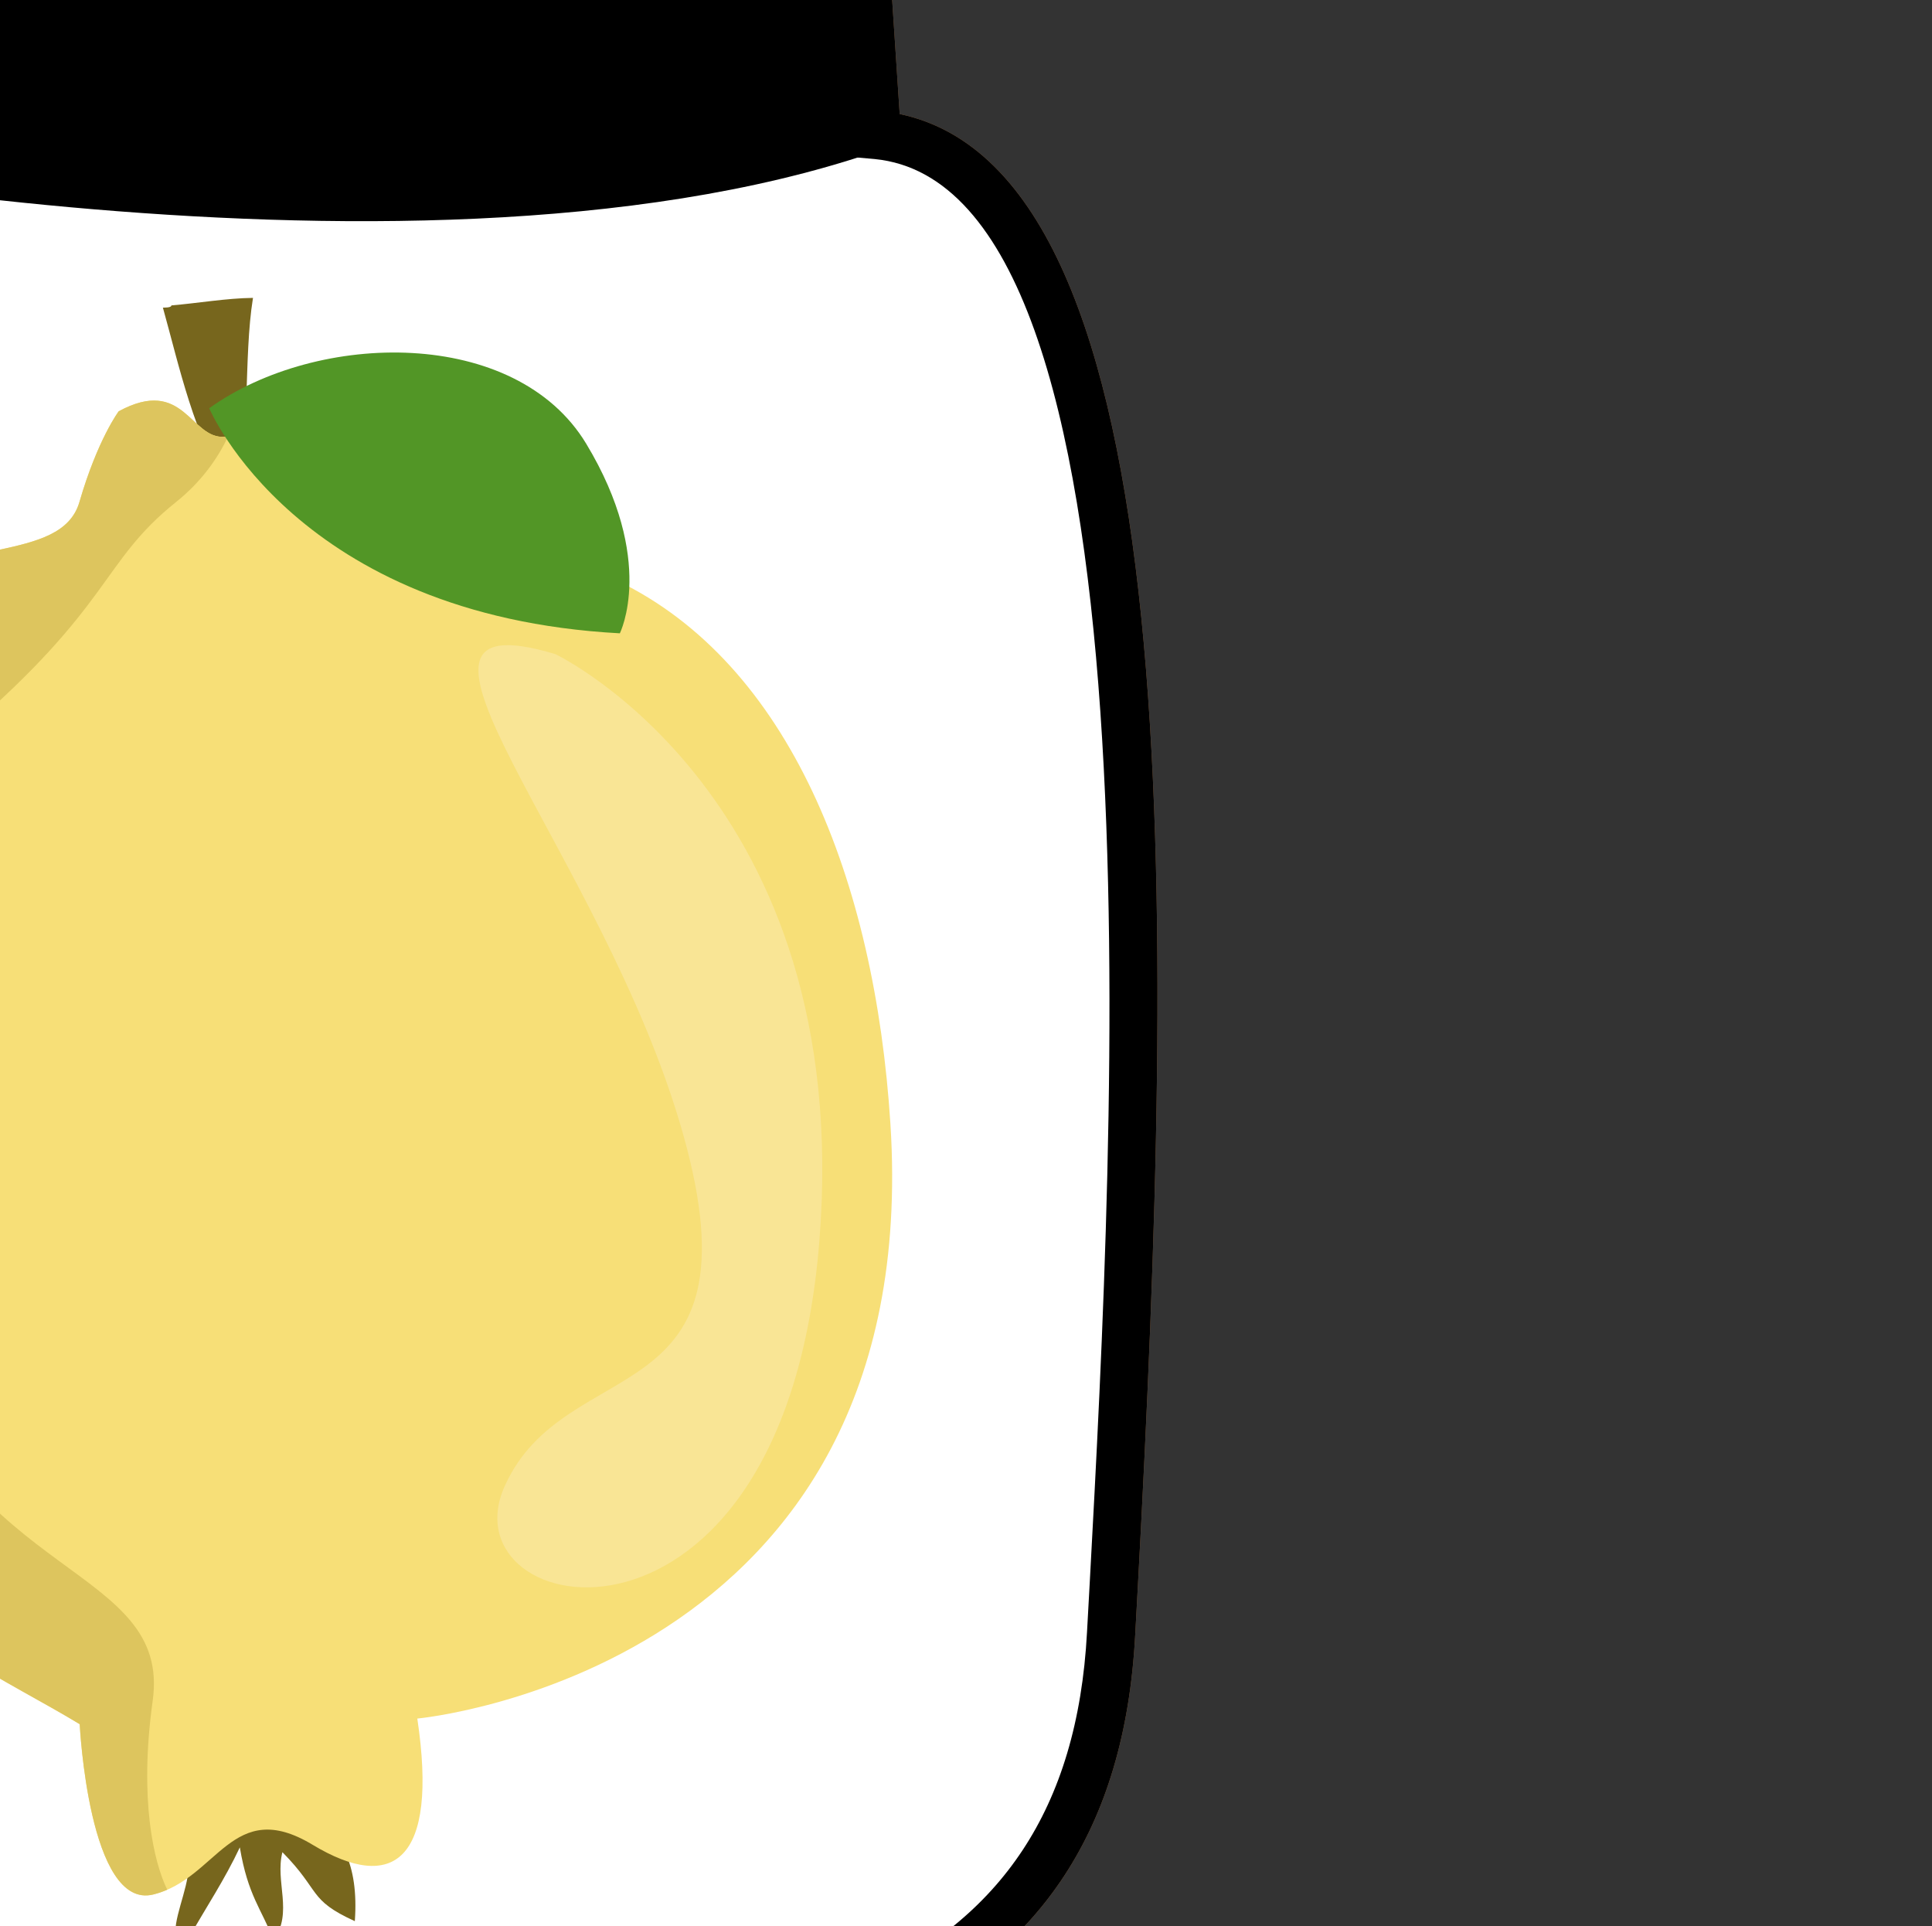 <?xml version="1.0" encoding="UTF-8" standalone="no"?>
<!-- Created with Inkscape (http://www.inkscape.org/) -->

<svg
   xmlns:dc="http://purl.org/dc/elements/1.1/"
   xmlns:cc="http://creativecommons.org/ns#"
   xmlns:rdf="http://www.w3.org/1999/02/22-rdf-syntax-ns#"
   xmlns:svg="http://www.w3.org/2000/svg"
   xmlns="http://www.w3.org/2000/svg"
   xmlns:sodipodi="http://sodipodi.sourceforge.net/DTD/sodipodi-0.dtd"
   xmlns:inkscape="http://www.inkscape.org/namespaces/inkscape"
   width="1128.007mm"
   height="1124.412mm"
   viewBox="0 0 1128.007 1124.412"
   version="1.1"
   id="svg8"
   inkscape:version="0.92.4 (5da689c313, 2019-01-14)"
   sodipodi:docname="Kdoule zavařená.svg">
  <rect x="0" y="0" width="1128.007" height="1124.412" fill="#333333" stroke="none"/>
  <defs
     id="defs2">
    <clipPath
       clipPathUnits="userSpaceOnUse"
       id="clipPath1182">
      <path
         inkscape:connector-curvature="0"
         d="M 0,2526 H 1181 V 0 H 0 Z"
         id="path1180" />
    </clipPath>
    <clipPath
       clipPathUnits="userSpaceOnUse"
       id="clipPath5974">
      <path
         inkscape:connector-curvature="0"
         d="m 890.598,2298.23 h 59.431 v -64.36 h -59.431 z"
         id="path5972" />
    </clipPath>
    <style
       type="text/css"
       id="style2"><![CDATA[
    .fil5 {fill:#45AF51;fill-rule:nonzero}
    .fil4 {fill:#662E12;fill-rule:nonzero}
    .fil2 {fill:#93360C;fill-rule:nonzero}
    .fil9 {fill:#AAA494;fill-rule:nonzero}
    .fil3 {fill:#BF5D36;fill-rule:nonzero}
    .fil11 {fill:#BFB7A5;fill-rule:nonzero}
    .fil1 {fill:#CC5E21;fill-rule:nonzero}
    .fil8 {fill:#D8D8D8;fill-rule:nonzero}
    .fil10 {fill:#E5E1DA;fill-rule:nonzero}
    .fil7 {fill:#E6E6E6;fill-rule:nonzero}
    .fil0 {fill:#EAB234;fill-rule:nonzero}
    .fil6 {fill:#F4F2F2;fill-rule:nonzero}
    .fil12 {fill:white;fill-rule:nonzero}
   ]]></style>
    <style
       type="text/css"
       id="style2-6"><![CDATA[
    .fil3 {fill:#628C2C;fill-rule:nonzero}
    .fil0 {fill:#7CD6E0;fill-rule:nonzero}
    .fil2 {fill:#BC0F41;fill-rule:nonzero}
    .fil1 {fill:#E04661;fill-rule:nonzero}
   ]]></style>
    <style
       type="text/css"
       id="style2-7"><![CDATA[
    .str0 {stroke:white;stroke-width:70.56}
    .fil1 {fill:#5D6608;fill-rule:nonzero}
    .fil4 {fill:#7A1111;fill-rule:nonzero}
    .fil2 {fill:#A51C1C;fill-rule:nonzero}
    .fil5 {fill:#AF5941;fill-rule:nonzero}
    .fil6 {fill:#BA1313;fill-rule:nonzero}
    .fil3 {fill:#BC664B;fill-rule:nonzero}
    .fil7 {fill:#BF3D3D;fill-rule:nonzero}
    .fil0 {fill:white;fill-rule:nonzero}
   ]]></style>
    <style
       type="text/css"
       id="style2-0"><![CDATA[
    .fil0 {fill:#5D6608;fill-rule:nonzero}
    .fil1 {fill:#750404;fill-rule:nonzero}
    .fil2 {fill:#8C2626;fill-rule:nonzero}
   ]]></style>
    <style
       type="text/css"
       id="style2-9"><![CDATA[
    .fil5 {fill:#45AF51;fill-rule:nonzero}
    .fil4 {fill:#662E12;fill-rule:nonzero}
    .fil2 {fill:#93360C;fill-rule:nonzero}
    .fil9 {fill:#AAA494;fill-rule:nonzero}
    .fil3 {fill:#BF5D36;fill-rule:nonzero}
    .fil11 {fill:#BFB7A5;fill-rule:nonzero}
    .fil1 {fill:#CC5E21;fill-rule:nonzero}
    .fil8 {fill:#D8D8D8;fill-rule:nonzero}
    .fil10 {fill:#E5E1DA;fill-rule:nonzero}
    .fil7 {fill:#E6E6E6;fill-rule:nonzero}
    .fil0 {fill:#EAB234;fill-rule:nonzero}
    .fil6 {fill:#F4F2F2;fill-rule:nonzero}
    .fil12 {fill:white;fill-rule:nonzero}
   ]]></style>
    <style
       type="text/css"
       id="style2-6-7"><![CDATA[
    .fil3 {fill:#628C2C;fill-rule:nonzero}
    .fil0 {fill:#7CD6E0;fill-rule:nonzero}
    .fil2 {fill:#BC0F41;fill-rule:nonzero}
    .fil1 {fill:#E04661;fill-rule:nonzero}
   ]]></style>
    <style
       type="text/css"
       id="style2-7-7"><![CDATA[
    .str0 {stroke:white;stroke-width:70.56}
    .fil1 {fill:#5D6608;fill-rule:nonzero}
    .fil4 {fill:#7A1111;fill-rule:nonzero}
    .fil2 {fill:#A51C1C;fill-rule:nonzero}
    .fil5 {fill:#AF5941;fill-rule:nonzero}
    .fil6 {fill:#BA1313;fill-rule:nonzero}
    .fil3 {fill:#BC664B;fill-rule:nonzero}
    .fil7 {fill:#BF3D3D;fill-rule:nonzero}
    .fil0 {fill:white;fill-rule:nonzero}
   ]]></style>
    <style
       type="text/css"
       id="style2-4">
   <![CDATA[
    .fil6 {fill:#649319;fill-rule:nonzero}
    .fil3 {fill:#91561C;fill-rule:nonzero}
    .fil0 {fill:#99BAB0;fill-rule:nonzero}
    .fil2 {fill:#CCE2DB;fill-rule:nonzero}
    .fil1 {fill:#DCF4E8;fill-rule:nonzero}
    .fil9 {fill:#DD271A;fill-rule:nonzero}
    .fil4 {fill:#ECAC28;fill-rule:nonzero}
    .fil5 {fill:#F2CC88;fill-rule:nonzero}
    .fil10 {fill:#F86849;fill-rule:nonzero}
    .fil11 {fill:#FCBEBE;fill-rule:nonzero}
    .fil7 {fill:#FD6B6A;fill-rule:nonzero}
    .fil8 {fill:#FFCE55;fill-rule:nonzero}
   ]]>
  </style>
    <style
       type="text/css"
       id="style2-66">
   <![CDATA[
    .fil6 {fill:#649319;fill-rule:nonzero}
    .fil3 {fill:#91561C;fill-rule:nonzero}
    .fil0 {fill:#99BAB0;fill-rule:nonzero}
    .fil2 {fill:#CCE2DB;fill-rule:nonzero}
    .fil1 {fill:#DCF4E8;fill-rule:nonzero}
    .fil9 {fill:#DD271A;fill-rule:nonzero}
    .fil4 {fill:#ECAC28;fill-rule:nonzero}
    .fil5 {fill:#F2CC88;fill-rule:nonzero}
    .fil10 {fill:#F86849;fill-rule:nonzero}
    .fil11 {fill:#FCBEBE;fill-rule:nonzero}
    .fil7 {fill:#FD6B6A;fill-rule:nonzero}
    .fil8 {fill:#FFCE55;fill-rule:nonzero}
   ]]>
  </style>
    <style
       type="text/css"
       id="style2-90">
   <![CDATA[
    .fil5 {fill:#4A4A2F;fill-rule:nonzero}
    .fil6 {fill:#686532;fill-rule:nonzero}
    .fil7 {fill:#878664;fill-rule:nonzero}
    .fil0 {fill:#99BAB0;fill-rule:nonzero}
    .fil4 {fill:#C95700;fill-rule:nonzero}
    .fil2 {fill:#CCE2DB;fill-rule:nonzero}
    .fil1 {fill:#DCF4E8;fill-rule:nonzero}
    .fil3 {fill:#EC7703;fill-rule:nonzero}
   ]]>
  </style>
    <clipPath
       clipPathUnits="userSpaceOnUse"
       id="clipPath1182-2">
      <path
         inkscape:connector-curvature="0"
         d="M 0,2526 H 1181 V 0 H 0 Z"
         id="path1180-2" />
    </clipPath>
    <clipPath
       clipPathUnits="userSpaceOnUse"
       id="clipPath5974-6">
      <path
         inkscape:connector-curvature="0"
         d="m 890.598,2298.23 h 59.431 v -64.36 h -59.431 z"
         id="path5972-0" />
    </clipPath>
    <style
       type="text/css"
       id="style2-5">
   <![CDATA[
    .fil1 {fill:#628C2C;fill-rule:nonzero}
    .fil5 {fill:#AAA494;fill-rule:nonzero}
    .fil0 {fill:#BA1515;fill-rule:nonzero}
    .fil7 {fill:#BFB7A5;fill-rule:nonzero}
    .fil4 {fill:#D8D8D8;fill-rule:nonzero}
    .fil6 {fill:#E5E1DA;fill-rule:nonzero}
    .fil3 {fill:#E6E6E6;fill-rule:nonzero}
    .fil2 {fill:#F4F2F2;fill-rule:nonzero}
    .fil8 {fill:white;fill-rule:nonzero}
   ]]>
  </style>
    <style
       type="text/css"
       id="style2-8">
   <![CDATA[
    .fil3 {fill:black;fill-rule:nonzero}
    .fil6 {fill:#45AF51;fill-rule:nonzero}
    .fil5 {fill:#662E12;fill-rule:nonzero}
    .fil1 {fill:#BA855A;fill-rule:nonzero}
    .fil4 {fill:#D3290D;fill-rule:nonzero}
    .fil0 {fill:#DDC8B1;fill-rule:nonzero}
    .fil7 {fill:#EAB234;fill-rule:nonzero}
    .fil2 {fill:white;fill-rule:nonzero}
   ]]>
  </style>
    <clipPath
       clipPathUnits="userSpaceOnUse"
       id="clipPath1182-9">
      <path
         inkscape:connector-curvature="0"
         d="M 0 2526 H 1181 V 0 H 0 Z"
         id="path1180-4" />
    </clipPath>
    <clipPath
       clipPathUnits="userSpaceOnUse"
       id="clipPath5974-69">
      <path
         inkscape:connector-curvature="0"
         d="m 890.598 2298.23 h 59.431 v -64.36 h -59.431 Z"
         id="path5972-2" />
    </clipPath>
  </defs>
  <sodipodi:namedview
     id="base"
     pagecolor="#ffffff"
     bordercolor="#666666"
     borderopacity="1.0"
     inkscape:pageopacity="0.0"
     inkscape:pageshadow="2"
     inkscape:zoom="0.12374369"
     inkscape:cx="-366.1093"
     inkscape:cy="2585.065"
     inkscape:document-units="mm"
     inkscape:current-layer="g1174-2"
     showgrid="false"
     inkscape:window-width="1920"
     inkscape:window-height="1001"
     inkscape:window-x="-9"
     inkscape:window-y="-9"
     inkscape:window-maximized="1" />
  <g
     inkscape:label="Vrstva 1"
     inkscape:groupmode="layer"
     id="layer1"
     transform="translate(-14.493,291.613)">
    <g
       inkscape:groupmode="layer"
       inkscape:label="ikony-nove-leden2020-(19ks-ikon)-editovatelne (1)"
       transform="matrix(0.353,0,0,-0.353,-135.787,564.124)"
       id="g1174" />
    <g
       inkscape:label="Vrstva 1"
       inkscape:groupmode="layer"
       transform="matrix(0.265,0,0,0.265,-529.798,156.375)"
       id="layer1-4">
      <g
         inkscape:label="Vrstva 1"
         inkscape:groupmode="layer"
         transform="matrix(0.265,0,0,0.265,-37.972,299.049)"
         id="layer1-1" />
      <g
         inkscape:label="Vrstva 1"
         inkscape:groupmode="layer"
         transform="matrix(0.265,0,0,0.265,-617.826,298.137)"
         id="layer1-7">
 
 

 
 <g
   transform="matrix(3.78,0,0,3.78,-30421.843,-56190.578)"
   id="Vrstva_x0020_1">

  <g
   id="_678843104">
   
   
   
   
  
 
 <g
   transform="translate(1534.192,-117.073)"
   id="Vrstva_x0020_1-9">

  
  
 <g
   transform="translate(208.611,-505.144)"
   id="Vrstva_x0020_1-1">

  
  
 
 
 <g
   transform="translate(-1115.619,755.959)"
   id="Vrstva_x0020_1-7">

  <path
   d="m 12017,13043 c 714,70 571,2247 515,3296 -56,1050 -1127,1036 -2714,966 -1274,-56 -971,-1875 -1013,-2939 -42,-1064 445,-1330 445,-1330 v -560 c 0,0 1146,-548 2718,-31 z"
   style="fill:#ddc8b1;fill-rule:nonzero"
   id="path7"
   class="fil0"
   inkscape:connector-curvature="0" />

  <path
   d="m 9321,12511 v 557 l -28,15 c -5,2 -466,269 -426,1281 8,192 4,407 0,635 -19,1036 -40,2209 953,2253 313,14 644,27 940,27 1030,0 1677,-157 1719,-943 l 6,-109 c 54,-996 166,-3068 -473,-3131 l -45,-4 -40,-608 c -432,-138 -870,-208 -1304,-208 -699,0 -1181,183 -1302,235 z m 1439,4874 c -298,0 -630,-13 -945,-27 -1096,-48 -1073,-1331 -1054,-2361 4,-226 8,-439 0,-629 -37,-951 345,-1285 454,-1361 v -564 l 30,-14 c 22,-11 546,-259 1378,-259 456,0 918,76 1371,225 l 34,11 39,591 c 637,134 605,1736 524,3235 l -6,110 c -46,866 -763,1043 -1825,1043 z"
   style="fill:#ba855a;fill-rule:nonzero"
   id="path9"
   class="fil1"
   inkscape:connector-curvature="0" />

  <path
   d="m 12017,13043 c 714,70 571,2247 515,3296 -56,1050 -1127,1036 -2714,966 -1274,-56 -935,-1875 -977,-2939 -42,-1064 480,-1330 480,-1330 v -560 c 0,0 1110,-548 2683,-31 z"
   style="fill:#ffffff;fill-rule:nonzero"
   id="path11"
   class="fil2"
   inkscape:connector-curvature="0" />

  <path
   d="m 12007,13082 c -1043,353 -2749,-25 -2749,-25 l 12,-581 c 0,0 1131,-548 2703,-31 z"
   style="fill:#000000;fill-rule:nonzero"
   id="path13"
   class="fil3"
   inkscape:connector-curvature="0" />

  <path
   d="m 9522,12602 c 0,0 36,0 97,0 62,1 150,2 256,3 211,3 493,7 775,12 70,0 140,0 209,0 70,1 138,2 203,2 132,-3 255,-4 361,-4 210,-12 352,-13 352,-13 0,0 -138,29 -349,61 -105,11 -229,21 -362,30 -66,3 -134,5 -204,5 -70,1 -141,3 -211,3 -142,-5 -283,-7 -416,-17 -66,-4 -130,-10 -190,-14 -61,-4 -118,-12 -171,-18 -105,-11 -193,-24 -254,-33 -61,-10 -96,-17 -96,-17 z"
   style="fill:#ffffff;fill-rule:nonzero"
   id="path15"
   class="fil2"
   inkscape:connector-curvature="0" />

  <path
   d="m 9321,12511 v 557 l -28,15 c -5,2 -466,269 -426,1281 8,192 4,407 0,635 -19,1036 -40,2209 953,2253 313,14 644,27 940,27 1030,0 1677,-157 1719,-943 l 6,-109 c 54,-996 166,-3068 -473,-3131 l -45,-4 -40,-608 c -432,-138 -870,-208 -1304,-208 -699,0 -1181,183 -1302,235 z m 1439,4874 c -298,0 -630,-13 -945,-27 -1096,-48 -1073,-1331 -1054,-2361 4,-226 8,-439 0,-629 -37,-951 345,-1285 454,-1361 v -564 l 30,-14 c 22,-11 546,-259 1378,-259 456,0 918,76 1371,225 l 34,11 39,591 c 637,134 605,1736 524,3235 l -6,110 c -46,866 -763,1043 -1825,1043 z"
   style="fill:#000000;fill-rule:nonzero"
   id="path17"
   class="fil3"
   inkscape:connector-curvature="0" />

  
  
  
  
  
  
 </g>

</g>
<g
   inkscape:groupmode="layer"
   inkscape:label="ikony-nove-leden2020-(19ks-ikon)-editovatelne (1)"
   transform="matrix(2.521,0,0,-2.521,9088.567,17593.99)"
   id="g1174-6">
  <g
     inkscape:groupmode="layer"
     inkscape:label="ikony-nove-leden2020-(19ks-ikon)-editovatelne (1)"
     transform="matrix(0.529,0,0,0.529,-1353.371,218.092)"
     id="g1174-2">
    <g
       id="g1176"
       transform="matrix(1.852,0,0,1.852,1977.984,-836.119)">
      <g
         clip-path="url(#clipPath1182-9)"
         id="g1178">
        <g
           transform="matrix(9.681,0,0,9.681,517.886,433.104)"
           id="g4404">
          <path
             inkscape:connector-curvature="0"
             d="m 0,0 c 0.432,-1.613 -1.137,-4.727 -1.114,-6.497 -0.032,-0.045 1.321,-0.254 1.391,-0.312 1.399,2.481 3.158,5.118 4.531,8.049 0.748,-4.45 1.984,-5.641 3.116,-8.541 1.81,2.593 0.105,5.375 0.801,8.098 3.556,-3.599 2.328,-4.367 6.661,-6.344 C 16.157,5.125 8.425,5.882 2.705,3.447"
             style="fill:#77661d;fill-opacity:1;fill-rule:nonzero;stroke:none"
             id="path4406" />
        </g>
        <g
           transform="matrix(9.681,0,0,9.681,554.483,1655.9)"
           id="g4408">
          <path
             inkscape:connector-curvature="0"
             d="m 0,0 c -3.128,4.45 -4.564,11.242 -6.049,16.553 0.079,0.012 0.789,-0.025 0.78,0.206 2.384,0.197 5.083,0.667 7.507,0.692 C 1.333,11.855 2.055,4.325 0.574,-0.806"
             style="fill:#77661d;fill-opacity:1;fill-rule:nonzero;stroke:none"
             id="path4410" />
        </g>
        <g
           transform="matrix(9.681,0,0,9.681,242.678,1557.32)"
           id="g4412">
          <path
             inkscape:connector-curvature="0"
             d="m 0,0 c -9.198,-8.356 -22.774,-9.992 -20.704,-40.665 3.201,-47.392 26.163,-54.97 39.211,-62.891 0,0 0.841,-17.132 6.77,-15.664 5.928,1.466 7.247,9.038 14.645,4.577 7.396,-4.459 11.605,-1.546 9.64,11.604 0,0 46.733,4.298 43.521,54.681 -1.441,22.563 -9.332,42.339 -25.095,49.962 -15.762,7.625 -19.025,5.56 -20.294,6.979 -1.27,1.42 -5.975,13.823 -9.687,11.781 -3.711,-2.042 -0.766,-5.035 -6.152,-5.502 -3.164,-0.275 -3.734,5.604 -9.762,2.342 0,0 -1.943,-2.588 -3.612,-8.341 C 16.81,3.111 6.358,5.776 0,0"
             style="fill:#f7df77;fill-opacity:1;fill-rule:nonzero;stroke:none"
             id="path4414" />
        </g>
        <g
           transform="matrix(9.681,0,0,9.681,254.987,892.507)"
           id="g4416">
          <path
             inkscape:connector-curvature="0"
             d="m 0,0 c -8.431,25.878 -5.827,45.653 6.6,56.337 13.719,11.796 12.544,15.628 19.506,21.199 2.238,1.792 3.79,3.915 4.783,6.037 -0.105,-0.011 -0.193,-0.028 -0.305,-0.039 -3.164,-0.275 -3.734,5.604 -9.763,2.342 0,0 -1.942,-2.588 -3.611,-8.341 C 15.538,71.783 5.087,74.448 -1.271,68.672 -10.47,60.315 -24.046,58.68 -21.976,28.007 c 3.202,-47.392 26.163,-54.97 39.211,-62.891 0,0 0.841,-17.133 6.771,-15.664 0.453,0.11 0.876,0.263 1.281,0.438 -1.235,2.52 -2.605,8.273 -1.339,17.378 C 25.683,-20.258 7.074,-21.714 0,0"
             style="fill:#ddc55e;fill-opacity:1;fill-rule:nonzero;stroke:none"
             id="path4418" />
        </g>
        <g
           transform="matrix(9.681,0,0,9.681,845.461,1507.61)"
           id="g4420">
          <path
             inkscape:connector-curvature="0"
             d="m 0,0 c 0,0 27.585,-13.13 24.275,-54.063 -3.309,-40.931 -34.58,-34.986 -28.935,-22.456 5.642,12.53 23.748,6.304 16.411,32.355 C 4.412,-18.113 -18.566,5.592 0,0"
             style="fill:#f9e595;fill-opacity:1;fill-rule:nonzero;stroke:none"
             id="path4422" />
        </g>
        <g
           transform="matrix(9.681,0,0,9.681,537.163,1726.59)"
           id="g4424">
          <path
             inkscape:connector-curvature="0"
             d="m 0,0 c 0,0 8.016,-19.104 37.772,-20.703 0,0 3.385,6.703 -3.091,17.436 C 28.205,7.467 10.022,7.163 0,0"
             style="fill:#529626;fill-opacity:1;fill-rule:nonzero;stroke:none"
             id="path4426" />
        </g>
      </g>
    </g>
  </g>
</g>

 
 
</g>

</g>

  
 </g>

</g>
    </g>
  </g>
</svg>
